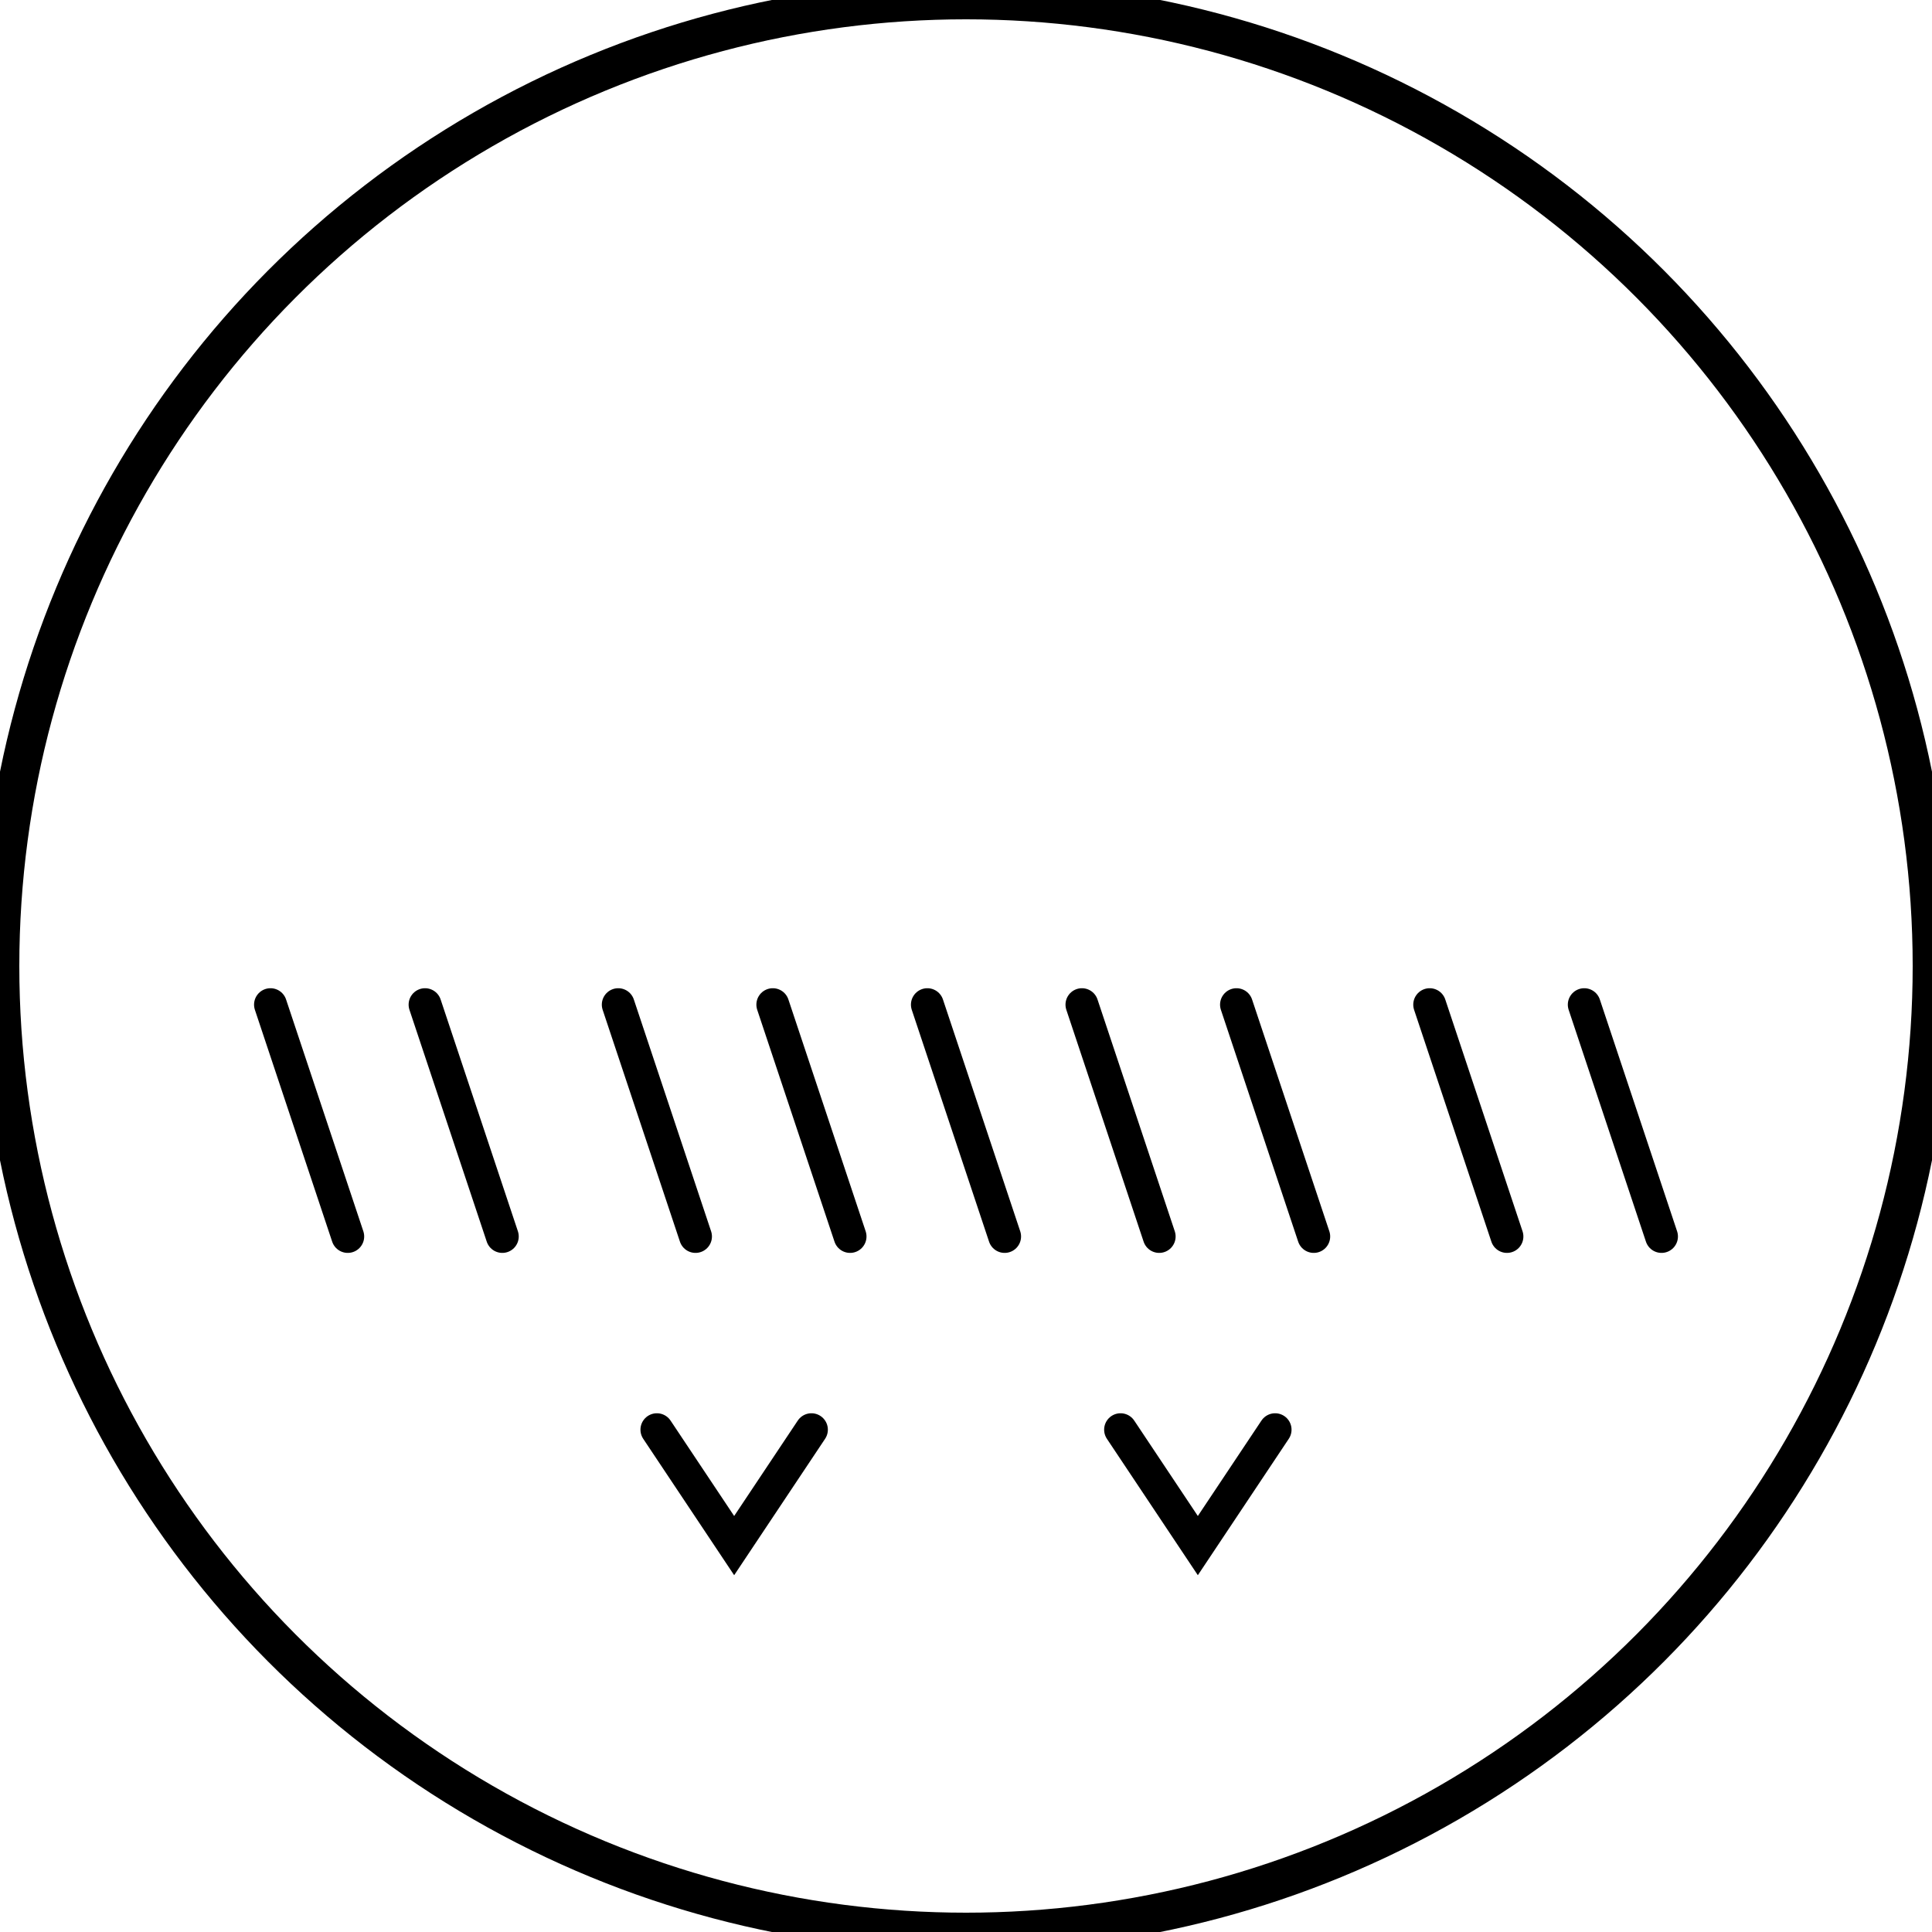 <svg xmlns="http://www.w3.org/2000/svg" width="50" height="50" viewBox="0 0 50 50">
    <g fill="none" fill-rule="evenodd">
        <g fill-rule="nonzero" stroke="#000">
            <g transform="translate(-798, -1722) translate(798, 1722)">
                <circle cx="25" cy="25" r="25"/>
                <path stroke-linecap="round" stroke-width=".85" d="M7 26L9 32M11 26L13 32M16 26L18 32M20 26L22 32M24 26L26 32M28 26L30 32M32 26L34 32M37 26L39 32M41 26L43 32M17 37l2 3 2-3M29 37l2 3 2-3"/>
            </g>
        </g>
    </g>
</svg>

